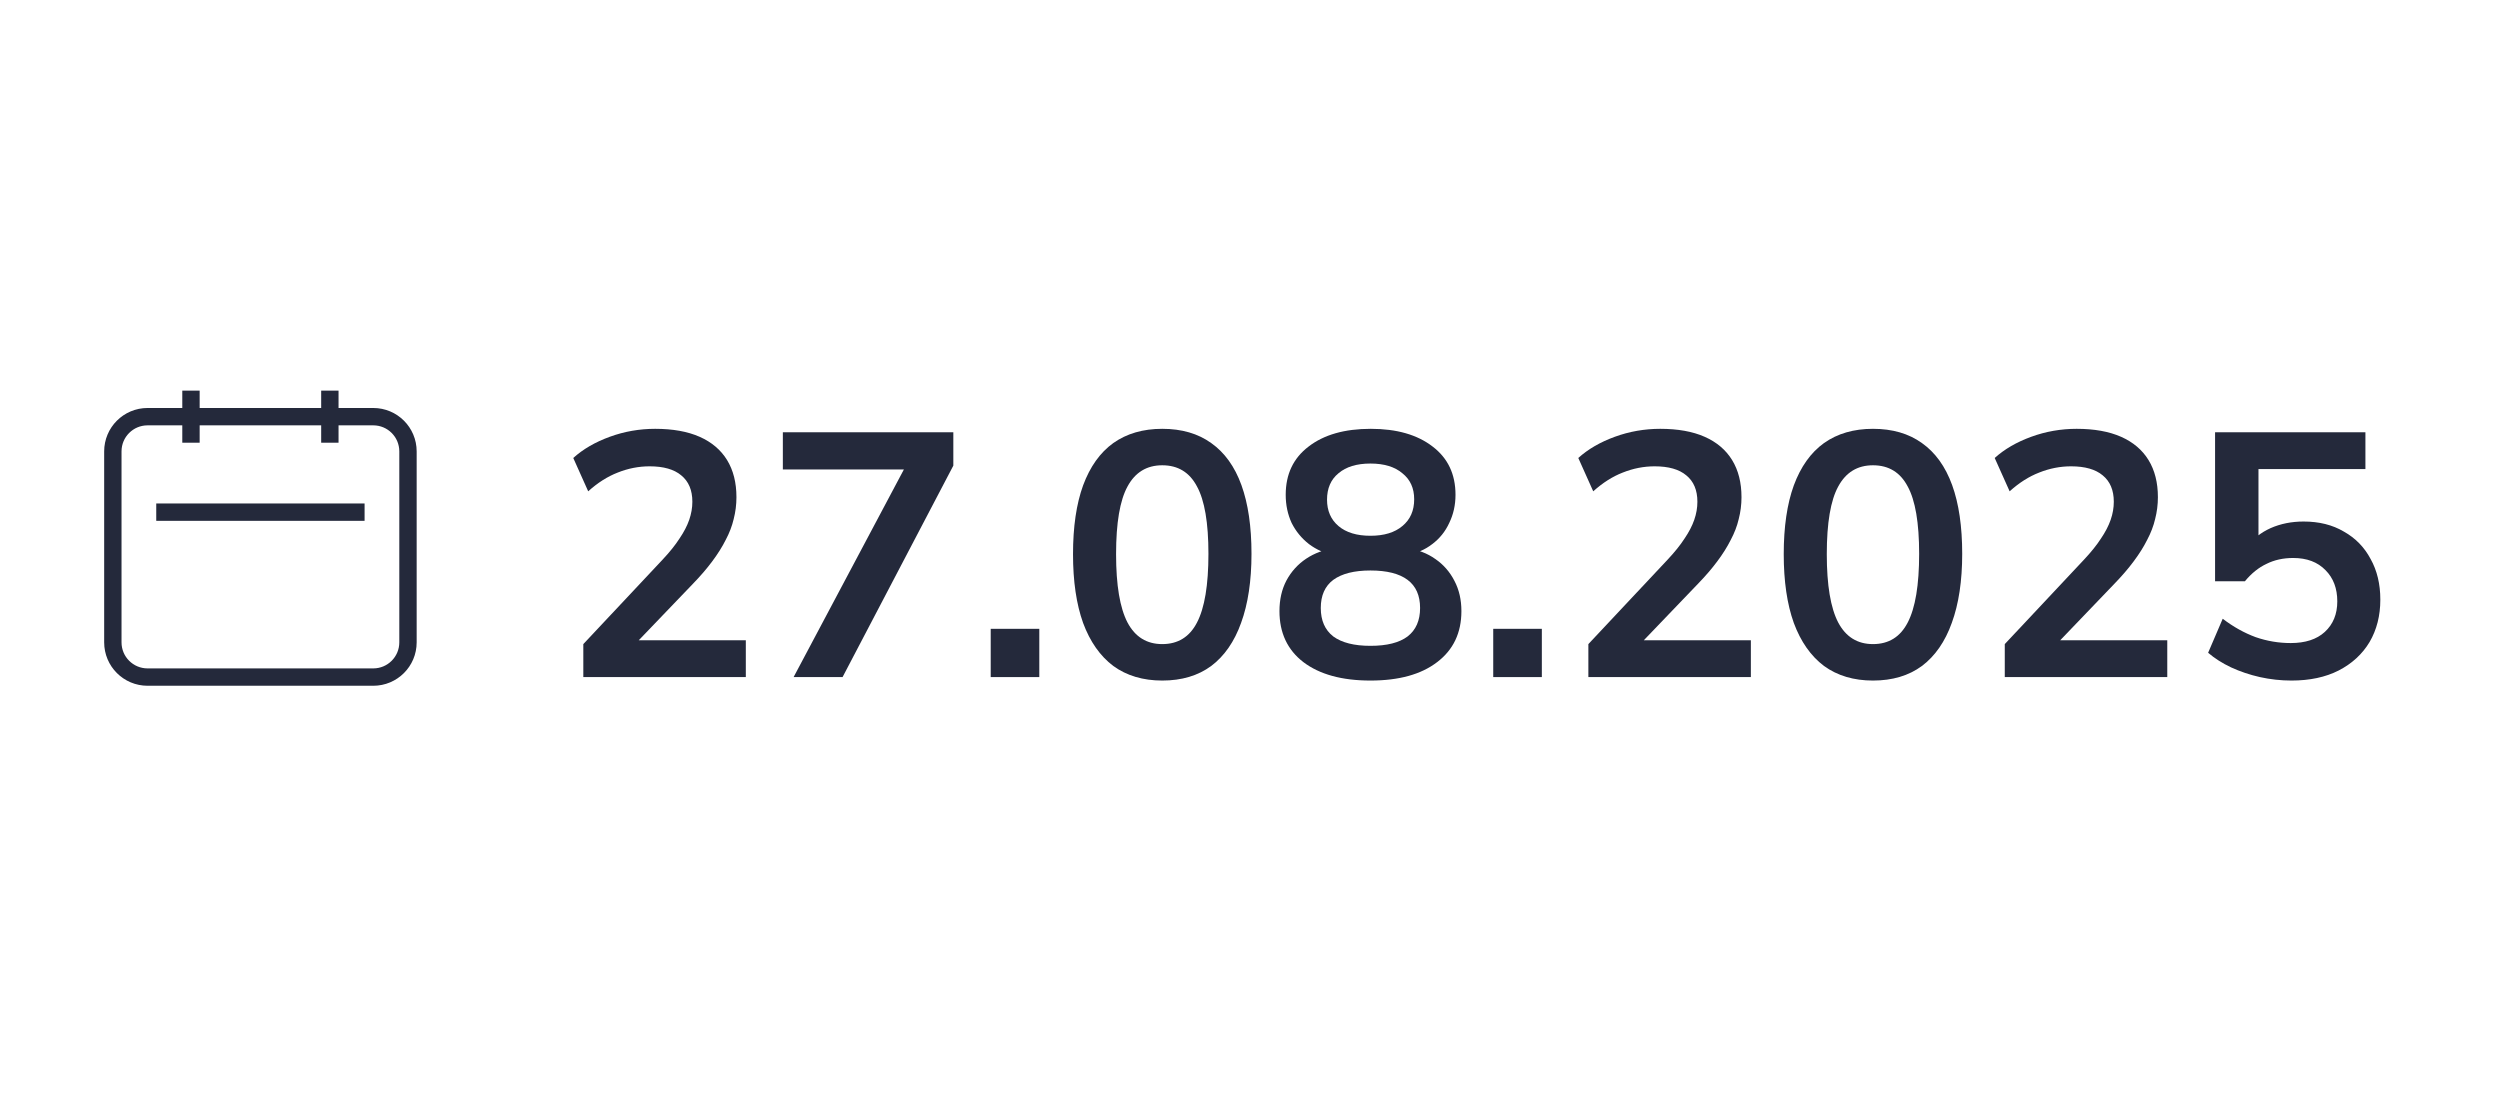 <svg width="144" height="64" viewBox="0 0 144 64" fill="none" xmlns="http://www.w3.org/2000/svg">
<path d="M6.5 26L6.5 37C6.5 38.105 7.395 39 8.5 39L21.5 39C22.605 39 23.5 38.105 23.5 37L23.5 26C23.5 24.895 22.605 24 21.5 24L8.5 24C7.395 24 6.5 24.895 6.5 26Z" stroke="#24293B"/>
<path d="M9 29.5H21" stroke="#24293B"/>
<path d="M11 25.5L11 22.5" stroke="#24293B"/>
<path d="M19 25.5L19 22.5" stroke="#24293B"/>
<path d="M131.988 39.2C131.374 39.2 130.768 39.133 130.168 39C129.581 38.867 129.027 38.68 128.507 38.44C128.001 38.2 127.561 37.92 127.188 37.6L128.028 35.64C128.641 36.107 129.274 36.46 129.927 36.7C130.581 36.927 131.254 37.04 131.948 37.04C132.788 37.04 133.441 36.827 133.908 36.4C134.388 35.96 134.628 35.373 134.628 34.64C134.628 33.893 134.401 33.293 133.948 32.84C133.494 32.373 132.874 32.14 132.088 32.14C131.514 32.14 131.001 32.253 130.548 32.48C130.094 32.693 129.681 33.027 129.308 33.48H127.588V24.9H136.248V27.02H130.088V31.5H129.427C129.774 31.033 130.227 30.673 130.787 30.42C131.361 30.167 131.994 30.04 132.688 30.04C133.581 30.04 134.354 30.233 135.007 30.62C135.674 30.993 136.188 31.52 136.548 32.2C136.921 32.867 137.107 33.647 137.107 34.54C137.107 35.46 136.901 36.273 136.488 36.98C136.074 37.673 135.481 38.22 134.708 38.62C133.948 39.007 133.041 39.2 131.988 39.2Z" fill="#24293B"/>
<path d="M115.475 39V37.1L120.035 32.24C120.448 31.8 120.775 31.393 121.015 31.02C121.268 30.647 121.455 30.287 121.575 29.94C121.695 29.593 121.755 29.247 121.755 28.9C121.755 28.233 121.541 27.727 121.115 27.38C120.701 27.033 120.095 26.86 119.295 26.86C118.668 26.86 118.055 26.98 117.455 27.22C116.868 27.447 116.301 27.807 115.755 28.3L114.895 26.38C115.455 25.873 116.155 25.467 116.995 25.16C117.835 24.853 118.708 24.7 119.615 24.7C120.628 24.7 121.481 24.853 122.175 25.16C122.868 25.467 123.395 25.913 123.755 26.5C124.115 27.087 124.295 27.8 124.295 28.64C124.295 29.067 124.241 29.487 124.135 29.9C124.041 30.3 123.888 30.7 123.675 31.1C123.475 31.5 123.215 31.913 122.895 32.34C122.588 32.753 122.215 33.187 121.775 33.64L118.015 37.56V36.88H124.835V39H115.475Z" fill="#24293B"/>
<path d="M107.883 39.2C106.776 39.2 105.836 38.92 105.063 38.36C104.303 37.787 103.723 36.96 103.323 35.88C102.936 34.8 102.743 33.48 102.743 31.92C102.743 30.347 102.936 29.027 103.323 27.96C103.723 26.88 104.303 26.067 105.063 25.52C105.836 24.973 106.776 24.7 107.883 24.7C109.003 24.7 109.943 24.973 110.703 25.52C111.476 26.067 112.056 26.873 112.443 27.94C112.83 29.007 113.023 30.327 113.023 31.9C113.023 33.46 112.823 34.787 112.423 35.88C112.036 36.96 111.463 37.787 110.703 38.36C109.943 38.92 109.003 39.2 107.883 39.2ZM107.883 37.1C108.79 37.1 109.456 36.687 109.883 35.86C110.323 35.02 110.543 33.7 110.543 31.9C110.543 30.113 110.323 28.82 109.883 28.02C109.456 27.207 108.79 26.8 107.883 26.8C106.99 26.8 106.323 27.207 105.883 28.02C105.443 28.82 105.223 30.12 105.223 31.92C105.223 33.707 105.443 35.02 105.883 35.86C106.323 36.687 106.99 37.1 107.883 37.1Z" fill="#24293B"/>
<path d="M91.49 39V37.1L96.05 32.24C96.463 31.8 96.79 31.393 97.03 31.02C97.284 30.647 97.47 30.287 97.59 29.94C97.71 29.593 97.77 29.247 97.77 28.9C97.77 28.233 97.557 27.727 97.13 27.38C96.717 27.033 96.11 26.86 95.31 26.86C94.683 26.86 94.07 26.98 93.47 27.22C92.883 27.447 92.317 27.807 91.77 28.3L90.91 26.38C91.47 25.873 92.17 25.467 93.01 25.16C93.85 24.853 94.724 24.7 95.63 24.7C96.644 24.7 97.497 24.853 98.19 25.16C98.883 25.467 99.41 25.913 99.77 26.5C100.13 27.087 100.31 27.8 100.31 28.64C100.31 29.067 100.257 29.487 100.15 29.9C100.057 30.3 99.903 30.7 99.69 31.1C99.49 31.5 99.23 31.913 98.91 32.34C98.603 32.753 98.23 33.187 97.79 33.64L94.03 37.56V36.88H100.85V39H91.49Z" fill="#24293B"/>
<path d="M86.01 39V36.22H88.81V39H86.01Z" fill="#24293B"/>
<path d="M78.937 39.2C77.297 39.2 76.011 38.847 75.077 38.14C74.157 37.433 73.697 36.453 73.697 35.2C73.697 34.533 73.831 33.947 74.097 33.44C74.377 32.92 74.757 32.5 75.237 32.18C75.717 31.86 76.264 31.66 76.877 31.58V32C76.317 31.88 75.824 31.66 75.397 31.34C74.971 31.007 74.637 30.6 74.397 30.12C74.171 29.627 74.057 29.087 74.057 28.5C74.057 27.313 74.497 26.387 75.377 25.72C76.257 25.04 77.451 24.7 78.957 24.7C80.451 24.7 81.637 25.04 82.517 25.72C83.397 26.387 83.837 27.313 83.837 28.5C83.837 29.087 83.717 29.627 83.477 30.12C83.251 30.613 82.924 31.02 82.497 31.34C82.084 31.66 81.597 31.873 81.037 31.98V31.58C81.664 31.66 82.211 31.867 82.677 32.2C83.144 32.52 83.511 32.94 83.777 33.46C84.044 33.967 84.177 34.547 84.177 35.2C84.177 36.453 83.711 37.433 82.777 38.14C81.857 38.847 80.577 39.2 78.937 39.2ZM78.937 37.2C79.884 37.2 80.597 37.02 81.077 36.66C81.557 36.287 81.797 35.74 81.797 35.02C81.797 34.3 81.557 33.76 81.077 33.4C80.597 33.04 79.884 32.86 78.937 32.86C78.004 32.86 77.291 33.04 76.797 33.4C76.317 33.76 76.077 34.3 76.077 35.02C76.077 35.74 76.317 36.287 76.797 36.66C77.291 37.02 78.004 37.2 78.937 37.2ZM78.937 30.86C79.724 30.86 80.337 30.673 80.777 30.3C81.231 29.927 81.457 29.413 81.457 28.76C81.457 28.12 81.231 27.62 80.777 27.26C80.337 26.887 79.724 26.7 78.937 26.7C78.151 26.7 77.537 26.887 77.097 27.26C76.657 27.62 76.437 28.127 76.437 28.78C76.437 29.42 76.657 29.927 77.097 30.3C77.537 30.673 78.151 30.86 78.937 30.86Z" fill="#24293B"/>
<path d="M66.946 39.2C65.839 39.2 64.899 38.92 64.126 38.36C63.366 37.787 62.786 36.96 62.386 35.88C61.999 34.8 61.806 33.48 61.806 31.92C61.806 30.347 61.999 29.027 62.386 27.96C62.786 26.88 63.366 26.067 64.126 25.52C64.899 24.973 65.839 24.7 66.946 24.7C68.066 24.7 69.006 24.973 69.766 25.52C70.539 26.067 71.119 26.873 71.506 27.94C71.892 29.007 72.086 30.327 72.086 31.9C72.086 33.46 71.886 34.787 71.486 35.88C71.099 36.96 70.526 37.787 69.766 38.36C69.006 38.92 68.066 39.2 66.946 39.2ZM66.946 37.1C67.852 37.1 68.519 36.687 68.946 35.86C69.386 35.02 69.606 33.7 69.606 31.9C69.606 30.113 69.386 28.82 68.946 28.02C68.519 27.207 67.852 26.8 66.946 26.8C66.052 26.8 65.386 27.207 64.946 28.02C64.506 28.82 64.286 30.12 64.286 31.92C64.286 33.707 64.506 35.02 64.946 35.86C65.386 36.687 66.052 37.1 66.946 37.1Z" fill="#24293B"/>
<path d="M57.065 39V36.22H59.864V39H57.065Z" fill="#24293B"/>
<path d="M45.712 39L52.532 26.16V27.04H45.092V24.9H54.912V26.82L48.532 39H45.712Z" fill="#24293B"/>
<path d="M33.599 39V37.1L38.16 32.24C38.573 31.8 38.9 31.393 39.139 31.02C39.393 30.647 39.58 30.287 39.7 29.94C39.819 29.593 39.88 29.247 39.88 28.9C39.88 28.233 39.666 27.727 39.239 27.38C38.826 27.033 38.219 26.86 37.419 26.86C36.793 26.86 36.179 26.98 35.58 27.22C34.993 27.447 34.426 27.807 33.88 28.3L33.02 26.38C33.58 25.873 34.279 25.467 35.12 25.16C35.959 24.853 36.833 24.7 37.739 24.7C38.753 24.7 39.606 24.853 40.3 25.16C40.993 25.467 41.52 25.913 41.88 26.5C42.239 27.087 42.419 27.8 42.419 28.64C42.419 29.067 42.366 29.487 42.26 29.9C42.166 30.3 42.013 30.7 41.8 31.1C41.599 31.5 41.34 31.913 41.02 32.34C40.713 32.753 40.34 33.187 39.9 33.64L36.139 37.56V36.88H42.959V39H33.599Z" fill="#24293B"/>
</svg>
